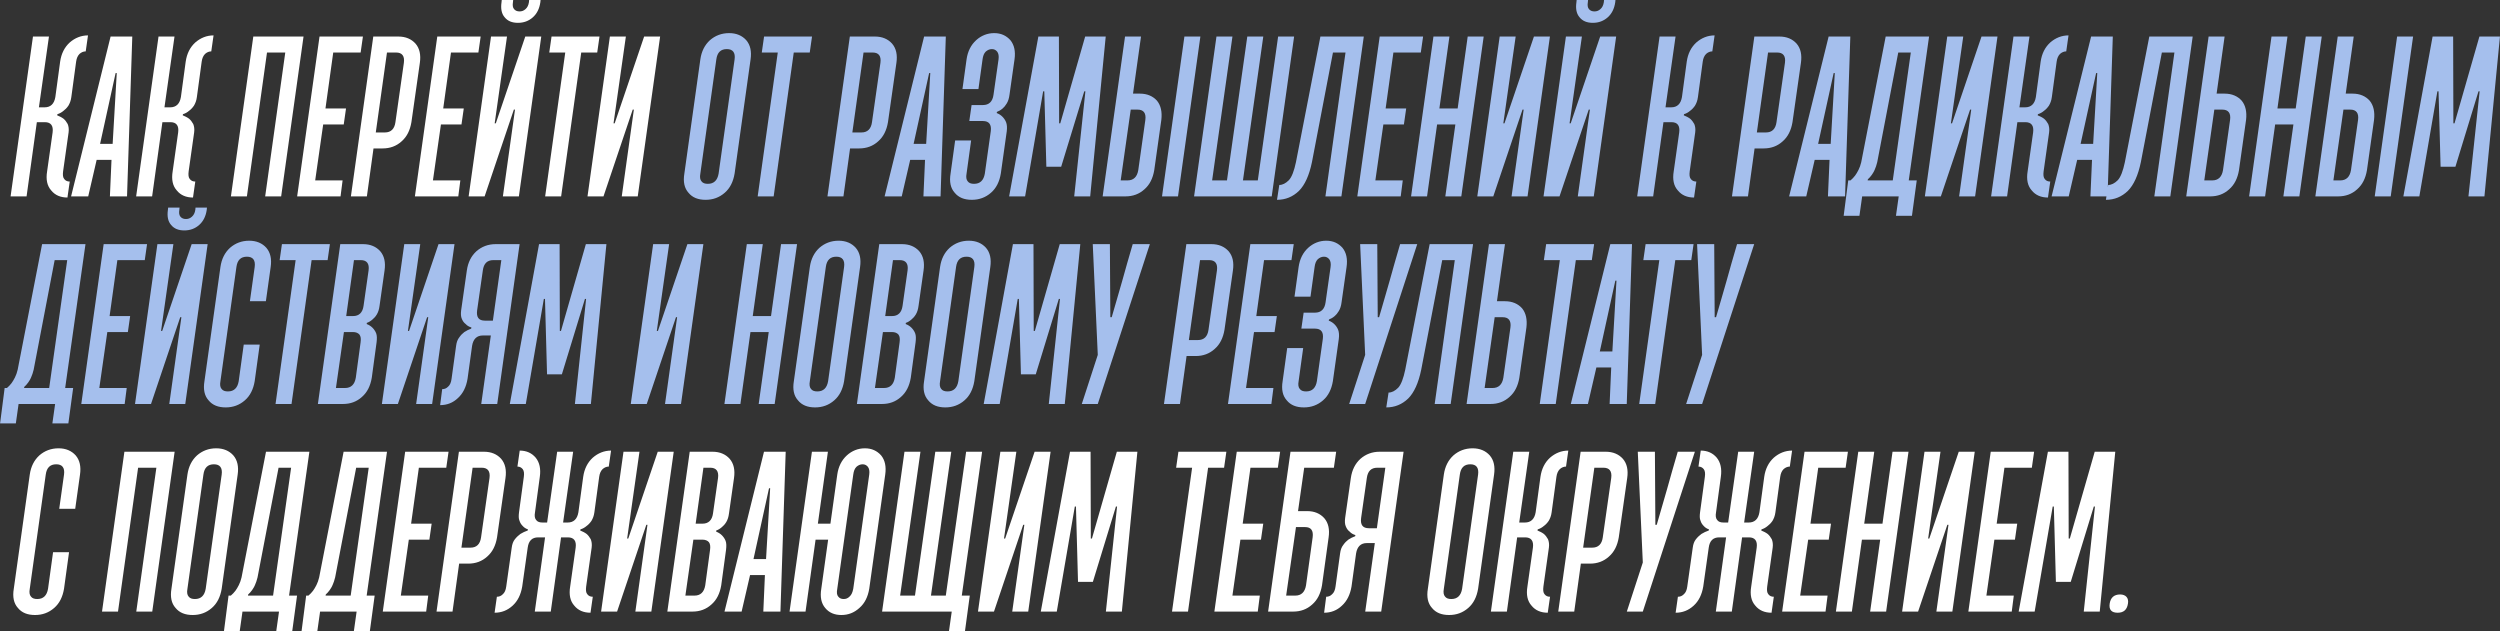 <?xml version="1.0" encoding="UTF-8"?> <svg xmlns="http://www.w3.org/2000/svg" width="24085" height="6079" viewBox="0 0 24085 6079" fill="none"><rect x="0" y="0" width="24085" height="6079" fill="#333333" stroke="none"/> <path d="M355 1177H432C489.2 1177 515.6 1210 506.8 1276L454 1650C440.8 1729.2 454 1790.8 493.6 1834.8C531 1881 583.8 1903 649.8 1903L671.8 1749C649.8 1749 632.2 1742.4 619 1724.8C605.8 1709.4 603.6 1685.2 608 1650L660.8 1276C665.2 1243 660.8 1216.6 652 1194.6C641 1174.8 627.8 1157.2 612.4 1144C594.8 1130.8 572.8 1119.8 550.8 1111L553 1100C575 1093.4 594.8 1082.4 612.4 1067C627.8 1056 643.2 1040.6 658.6 1018.6C671.8 996.6 682.8 970.2 687.2 935L733.4 594C737.8 561 748.8 536.8 766.4 519.2C784 503.8 803.8 495 825.8 495L847.8 341C781.8 341 722.4 365.2 671.8 409.2C621.2 455.4 590.4 517 579.4 594L533.2 935C522.2 1001 487 1034 429.8 1034H374.8L471.6 352H317.6L102 1892H256L355 1177ZM931.228 1540H1074.23L1058.83 1892H1223.83L1274.43 352H1065.43L684.828 1892H849.828L931.228 1540ZM1085.23 1386H964.228L1113.83 704H1124.83L1085.23 1386ZM1564.57 1177H1641.57C1698.77 1177 1725.17 1210 1716.37 1276L1663.57 1650C1650.37 1729.2 1663.57 1790.8 1703.17 1834.8C1740.57 1881 1793.37 1903 1859.37 1903L1881.37 1749C1859.37 1749 1841.77 1742.4 1828.57 1724.8C1815.37 1709.4 1813.17 1685.2 1817.57 1650L1870.37 1276C1874.77 1243 1870.37 1216.6 1861.57 1194.6C1850.57 1174.8 1837.37 1157.2 1821.97 1144C1804.37 1130.8 1782.37 1119.8 1760.37 1111L1762.57 1100C1784.57 1093.4 1804.37 1082.4 1821.97 1067C1837.37 1056 1852.77 1040.6 1868.17 1018.6C1881.37 996.6 1892.37 970.2 1896.77 935L1942.97 594C1947.37 561 1958.37 536.8 1975.97 519.2C1993.57 503.8 2013.37 495 2035.37 495L2057.37 341C1991.37 341 1931.97 365.2 1881.37 409.2C1830.77 455.4 1799.97 517 1788.97 594L1742.77 935C1731.77 1001 1696.57 1034 1639.37 1034H1584.37L1681.17 352H1527.17L1311.57 1892H1465.57L1564.57 1177ZM2572.26 506H2748.26L2554.66 1892H2708.66L2924.26 352H2440.26L2224.66 1892H2378.66L2572.26 506ZM3210.34 506H3474.34L3496.34 352H3078.34L2862.74 1892H3280.74L3300.54 1738H3036.54L3113.54 1199H3311.54L3333.54 1045H3135.54L3210.34 506ZM4044.92 605C4055.92 528 4042.72 466.4 4003.12 420.2C3963.52 376.2 3908.52 352 3838.12 352H3596.12L3380.52 1892H3534.52L3598.32 1430H3686.32C3756.72 1430 3818.32 1408 3868.92 1361.8C3919.52 1317.8 3950.32 1256.2 3963.52 1177L4044.92 605ZM3809.52 1177C3800.72 1243 3765.52 1276 3708.32 1276H3620.32L3728.12 506H3816.12C3873.32 506 3899.72 539 3890.92 605L3809.52 1177ZM4344.72 506H4608.72L4630.72 352H4212.72L3997.12 1892H4415.12L4434.92 1738H4170.92L4247.92 1199H4445.92L4467.92 1045H4269.92L4344.72 506ZM4831.69 22C4822.89 83.6 4831.69 132 4862.49 167.2C4891.09 202.4 4932.89 220 4990.09 220C5045.09 220 5093.49 202.4 5133.09 167.2C5172.69 132 5196.89 83.6 5205.69 22L5207.89 -3.14713e-05H5097.89L5095.69 22C5091.29 50.6 5080.29 72.6 5062.69 88C5045.09 103.4 5027.49 110 5005.49 110C4983.49 110 4965.89 103.4 4952.69 88C4939.49 72.6 4937.29 50.6 4941.69 22L4943.89 -3.14713e-05H4833.89L4831.69 22ZM4765.69 1188L4884.49 352H4730.49L4514.89 1892H4668.89L4950.49 1056H4961.49L4844.89 1892H4998.89L5214.49 352H5060.49L4776.69 1188H4765.69ZM5291.58 506H5445.58L5251.98 1892H5405.98L5599.58 506H5753.58L5775.58 352H5313.58L5291.58 506ZM5910.81 1188L6029.61 352H5875.61L5660.01 1892H5814.01L6095.61 1056H6106.61L5990.01 1892H6144.01L6359.61 352H6205.61L5921.81 1188H5910.81ZM511.2 5320L462.8 5672C451.8 5738 416.6 5771 359.4 5771C330.8 5771 311 5764.4 297.8 5746.8C284.6 5731.4 280.2 5707.2 286.8 5672L440.8 4572C449.6 4506 482.6 4473 542 4473C599.2 4473 625.6 4506 616.8 4572L570.6 4902H724.6L770.8 4572C781.8 4495 768.6 4433.4 729 4387.2C689.4 4343.2 634.4 4319 564 4319C491.4 4319 429.8 4343.2 379.2 4387.2C328.6 4433.4 297.8 4495 286.8 4572L132.8 5672C119.6 5751.2 132.8 5812.8 172.4 5856.8C209.8 5903 264.8 5925 337.4 5925C407.8 5925 469.4 5903 522.2 5856.8C572.8 5812.8 603.6 5751.2 616.8 5672L665.2 5320H511.2ZM1330.46 4506H1506.46L1312.86 5892H1466.86L1682.46 4352H1198.46L982.859 5892H1136.86L1330.46 4506ZM1878.35 5771C1849.75 5771 1829.95 5764.4 1816.75 5746.8C1803.55 5731.4 1799.15 5707.2 1805.75 5672L1959.75 4572C1968.55 4506 2001.55 4473 2060.95 4473C2118.15 4473 2144.55 4506 2135.75 4572L1981.75 5672C1970.75 5738 1935.55 5771 1878.35 5771ZM2082.95 4319C2010.35 4319 1948.75 4343.2 1898.15 4387.2C1847.55 4433.4 1816.75 4495 1805.75 4572L1651.75 5672C1638.55 5751.2 1651.75 5812.8 1691.35 5856.8C1728.75 5903 1783.75 5925 1856.35 5925C1926.75 5925 1988.35 5903 2041.15 5856.8C2091.75 5812.8 2122.55 5751.2 2135.75 5672L2289.75 4572C2300.75 4495 2287.55 4433.4 2247.95 4387.2C2208.35 4343.2 2153.35 4319 2082.95 4319ZM2861.83 5738H2784.83L2980.63 4352H2562.63L2327.23 5562C2320.63 5590.6 2311.83 5614.8 2300.83 5636.8C2289.83 5658.8 2278.83 5676.4 2267.83 5691.8C2254.63 5709.4 2239.23 5724.8 2223.83 5738H2201.83L2157.83 6079H2309.63L2336.03 5892H2688.03L2661.63 6079H2815.63L2861.83 5738ZM2391.03 5727C2404.23 5716 2415.23 5702.8 2428.43 5685.2C2437.23 5672 2448.23 5656.6 2457.03 5634.6C2465.83 5614.8 2474.63 5590.6 2481.23 5562L2683.63 4506H2804.63L2630.83 5738H2388.83L2391.03 5727ZM3609.49 5738H3532.49L3728.29 4352H3310.29L3074.89 5562C3068.29 5590.6 3059.49 5614.8 3048.49 5636.8C3037.49 5658.8 3026.49 5676.4 3015.49 5691.8C3002.29 5709.4 2986.89 5724.8 2971.49 5738H2949.49L2905.49 6079H3057.29L3083.69 5892H3435.69L3409.29 6079H3563.29L3609.49 5738ZM3138.69 5727C3151.89 5716 3162.89 5702.8 3176.09 5685.2C3184.89 5672 3195.89 5656.6 3204.69 5634.6C3213.49 5614.8 3222.29 5590.6 3228.89 5562L3431.29 4506H3552.29L3378.49 5738H3136.49L3138.69 5727ZM4035.34 4506H4299.34L4321.34 4352H3903.34L3687.74 5892H4105.74L4125.54 5738H3861.54L3938.54 5199H4136.54L4158.54 5045H3960.54L4035.34 4506ZM4869.92 4605C4880.92 4528 4867.72 4466.4 4828.12 4420.2C4788.52 4376.2 4733.52 4352 4663.12 4352H4421.12L4205.52 5892H4359.52L4423.32 5430H4511.32C4581.72 5430 4643.32 5408 4693.92 5361.8C4744.52 5317.8 4775.32 5256.2 4788.52 5177L4869.92 4605ZM4634.52 5177C4625.72 5243 4590.52 5276 4533.32 5276H4445.32L4553.12 4506H4641.12C4698.32 4506 4724.72 4539 4715.92 4605L4634.52 5177ZM5405.12 5177H5471.12C5528.32 5177 5554.72 5210 5545.92 5276L5493.12 5650C5479.92 5729.2 5493.12 5790.8 5532.72 5834.8C5570.12 5881 5622.92 5903 5688.92 5903L5710.92 5749C5688.92 5749 5671.32 5742.4 5658.12 5724.8C5644.92 5709.4 5642.72 5685.2 5647.12 5650L5699.92 5276C5704.32 5243 5699.92 5216.6 5691.12 5194.6C5680.12 5174.8 5666.92 5157.2 5651.52 5144C5633.92 5130.8 5611.92 5119.8 5589.92 5111L5592.12 5100C5614.12 5093.4 5633.92 5082.4 5651.52 5067C5666.92 5056 5682.32 5040.6 5697.72 5018.6C5710.92 4996.6 5721.92 4970.2 5726.32 4935L5772.52 4594C5776.92 4561 5787.92 4536.8 5805.52 4519.2C5823.12 4503.8 5842.92 4495 5864.92 4495L5886.92 4341C5820.92 4341 5761.52 4365.2 5710.92 4409.2C5660.32 4455.4 5629.52 4517 5618.52 4594L5572.32 4935C5561.32 5001 5526.12 5034 5468.92 5034H5424.92L5521.72 4352H5367.72L5270.92 5034H5226.92C5198.32 5034 5178.52 5027.4 5165.32 5009.8C5152.12 4994.4 5147.72 4970.2 5154.32 4935L5200.52 4594C5211.52 4517 5198.32 4455.4 5160.92 4409.2C5123.52 4365.2 5072.92 4341 5006.92 4341L4984.92 4495C5006.92 4495 5022.32 4503.8 5035.52 4519.2C5048.72 4536.8 5050.92 4561 5046.52 4594L5000.32 4935C4995.92 4970.2 4995.92 4996.6 5004.72 5016.4C5011.32 5038.4 5022.32 5053.8 5035.52 5067C5048.72 5082.4 5066.32 5093.4 5086.12 5100L5083.92 5111C5057.52 5119.8 5035.52 5130.8 5013.52 5144C4995.92 5157.2 4978.32 5172.6 4960.72 5194.6C4943.12 5216.6 4934.32 5243 4929.92 5276L4877.12 5650C4872.72 5685.2 4861.72 5709.4 4844.12 5724.8C4826.52 5742.4 4808.92 5749 4786.92 5749L4764.92 5903C4830.92 5903 4888.12 5881 4938.72 5834.8C4987.12 5790.8 5017.92 5729.2 5031.12 5650L5083.92 5276C5092.72 5210 5125.72 5177 5185.12 5177H5251.12L5152.12 5892H5306.12L5405.12 5177ZM6041.86 5188L6160.66 4352H6006.66L5791.06 5892H5945.06L6226.66 5056H6237.66L6121.06 5892H6275.06L6490.66 4352H6336.66L6052.86 5188H6041.86ZM7071.55 4605C7082.55 4528 7069.35 4466.4 7029.75 4420.2C6990.15 4376.2 6935.15 4352 6864.75 4352H6644.75L6429.15 5892H6671.15C6741.55 5892 6803.15 5870 6853.75 5823.8C6904.35 5779.8 6935.15 5718.2 6948.35 5639L6994.55 5298C6998.95 5262.8 6998.95 5232 6990.15 5210C6981.35 5188 6968.15 5170.4 6954.95 5157.2C6939.55 5141.8 6921.95 5130.8 6899.95 5122V5111C6919.75 5104.4 6937.35 5093.4 6954.95 5078C6968.15 5067 6983.55 5051.6 6996.75 5029.6C7009.95 5007.6 7018.75 4981.2 7023.15 4946L7071.55 4605ZM6767.95 5199C6794.35 5199 6816.35 5207.8 6829.55 5223.2C6842.75 5240.8 6844.95 5265 6840.55 5298L6794.35 5639C6783.35 5705 6748.15 5738 6690.95 5738H6602.95L6679.95 5199H6767.95ZM6869.15 4946C6860.35 5012 6825.15 5045 6767.95 5045H6701.95L6776.75 4506H6842.75C6899.95 4506 6926.35 4539 6917.55 4605L6869.15 4946ZM7226.15 5540H7369.15L7353.75 5892H7518.75L7569.35 4352H7360.35L6979.75 5892H7144.75L7226.15 5540ZM7380.15 5386H7259.15L7408.75 4704H7419.75L7380.15 5386ZM7857.29 5199H7978.29L7912.29 5672C7899.09 5751.2 7912.29 5812.8 7949.69 5856.8C7987.09 5903 8039.89 5925 8105.89 5925C8171.89 5925 8229.09 5903 8279.69 5856.8C8330.29 5812.8 8361.09 5751.2 8374.29 5672L8528.29 4572C8539.29 4495 8526.09 4433.4 8488.69 4387.2C8449.09 4343.2 8398.49 4319 8332.49 4319C8266.49 4319 8207.09 4343.2 8158.69 4387.2C8108.09 4433.4 8077.29 4495 8066.29 4572L8000.29 5045H7879.29L7976.09 4352H7822.09L7606.49 5892H7760.49L7857.29 5199ZM8127.89 5771C8105.89 5771 8088.29 5764.4 8075.09 5746.8C8061.89 5731.4 8059.69 5707.2 8066.29 5672L8220.29 4572C8224.69 4539 8233.49 4514.8 8251.09 4497.2C8268.69 4481.8 8288.49 4473 8310.49 4473C8332.49 4473 8347.89 4481.8 8361.09 4497.2C8374.29 4514.8 8378.69 4539 8374.29 4572L8220.29 5672C8213.69 5707.2 8202.69 5731.4 8185.09 5746.8C8167.49 5764.4 8149.89 5771 8127.89 5771ZM8814.89 5738H8671.89L8867.69 4352H8713.69L8498.09 5892H9169.09L9142.69 6079H9296.69L9342.89 5738H9265.89L9461.69 4352H9307.69L9111.89 5738H8968.89L9164.69 4352H9010.69L8814.89 5738ZM9672.72 5188L9791.52 4352H9637.52L9421.92 5892H9575.92L9857.52 5056H9868.52L9751.92 5892H9905.92L10121.5 4352H9967.52L9683.72 5188H9672.72ZM10385.6 5606H10528.6L10750.8 4880H10761.8L10654 5892H10808L10957.6 4352H10759.6L10519.8 5188H10508.8L10506.6 4352H10308.6L10027 5892H10181L10354.8 4880H10365.8L10385.6 5606ZM11330.8 4506H11484.8L11291.2 5892H11445.2L11638.8 4506H11792.8L11814.8 4352H11352.8L11330.8 4506ZM12046.9 4506H12310.9L12332.9 4352H11914.9L11699.3 5892H12117.3L12137.1 5738H11873.1L11950.1 5199H12148.1L12170.1 5045H11972.1L12046.9 4506ZM12800 5177C12811 5100 12797.8 5038.4 12758.2 4992.2C12718.6 4948.2 12663.6 4924 12593.2 4924H12505.2L12564.6 4506H12850.6L12872.6 4352H12432.6L12217 5892H12459C12529.4 5892 12591 5870 12641.6 5823.8C12692.2 5779.8 12723 5718.2 12736.2 5639L12800 5177ZM12582.2 5639C12571.2 5705 12536 5738 12478.8 5738H12390.8L12485.4 5078H12573.4C12630.6 5078 12654.8 5111 12646 5177L12582.2 5639ZM13014 4605L12959 4990C12954.6 5025.2 12956.8 5051.6 12965.6 5071.4C12974.4 5093.4 12985.4 5108.8 13003 5122C13016.2 5137.4 13036 5148.4 13058 5155L13055.8 5166C13031.6 5174.8 13009.6 5185.8 12989.8 5199C12972.2 5212.2 12956.8 5227.6 12941.4 5249.6C12923.8 5271.6 12915 5298 12910.6 5331L12866.6 5650C12862.2 5685.2 12851.2 5709.4 12833.6 5724.8C12816 5742.4 12798.4 5749 12776.4 5749L12756.6 5903C12822.6 5903 12879.8 5881 12928.2 5834.8C12976.6 5790.8 13007.4 5729.2 13020.6 5650L13064.6 5331C13075.6 5265 13110.8 5232 13168 5232H13245L13152.6 5892H13306.6L13522.2 4352H13291.2C13218.6 4352 13157 4376.2 13106.4 4420.2C13055.8 4466.4 13025 4528 13014 4605ZM13187.8 5089C13128.4 5089 13104.2 5056 13113 4990L13168 4605C13176.8 4539 13209.8 4506 13269.2 4506H13346.2L13264.8 5089H13187.8ZM13982.6 5771C13954 5771 13934.2 5764.4 13921 5746.8C13907.8 5731.4 13903.4 5707.2 13910 5672L14064 4572C14072.8 4506 14105.8 4473 14165.2 4473C14222.4 4473 14248.8 4506 14240 4572L14086 5672C14075 5738 14039.8 5771 13982.6 5771ZM14187.2 4319C14114.6 4319 14053 4343.2 14002.4 4387.2C13951.8 4433.4 13921 4495 13910 4572L13756 5672C13742.8 5751.2 13756 5812.8 13795.6 5856.8C13833 5903 13888 5925 13960.6 5925C14031 5925 14092.6 5903 14145.4 5856.8C14196 5812.8 14226.8 5751.2 14240 5672L14394 4572C14405 4495 14391.8 4433.4 14352.2 4387.2C14312.6 4343.2 14257.6 4319 14187.2 4319ZM14616.3 5177H14693.3C14750.5 5177 14776.9 5210 14768.1 5276L14715.3 5650C14702.1 5729.2 14715.3 5790.8 14754.9 5834.8C14792.3 5881 14845.1 5903 14911.1 5903L14933.1 5749C14911.1 5749 14893.5 5742.4 14880.3 5724.8C14867.1 5709.4 14864.9 5685.2 14869.3 5650L14922.1 5276C14926.5 5243 14922.1 5216.6 14913.3 5194.6C14902.3 5174.8 14889.1 5157.2 14873.7 5144C14856.1 5130.8 14834.1 5119.8 14812.1 5111L14814.3 5100C14836.3 5093.4 14856.1 5082.4 14873.7 5067C14889.1 5056 14904.5 5040.6 14919.9 5018.6C14933.1 4996.6 14944.1 4970.2 14948.5 4935L14994.7 4594C14999.1 4561 15010.1 4536.8 15027.7 4519.2C15045.3 4503.8 15065.1 4495 15087.1 4495L15109.1 4341C15043.1 4341 14983.7 4365.2 14933.1 4409.2C14882.5 4455.4 14851.7 4517 14840.7 4594L14794.5 4935C14783.5 5001 14748.3 5034 14691.1 5034H14636.1L14732.9 4352H14578.9L14363.3 5892H14517.3L14616.3 5177ZM15676.6 4605C15687.6 4528 15674.4 4466.4 15634.8 4420.2C15595.2 4376.2 15540.2 4352 15469.8 4352H15227.8L15012.2 5892H15166.2L15230 5430H15318C15388.4 5430 15450 5408 15500.6 5361.8C15551.2 5317.8 15582 5256.2 15595.2 5177L15676.6 4605ZM15441.2 5177C15432.4 5243 15397.2 5276 15340 5276H15252L15359.8 4506H15447.8C15505 4506 15531.4 4539 15522.6 4605L15441.2 5177ZM15826.8 5892L16328.4 4352H16163.4C16126 4477.4 16093 4596.2 16062.2 4706.2C16031.4 4816.2 15996.2 4932.8 15961 5056H15947.8L15943.4 4352H15778.4L15826.8 5419L15672.8 5892H15826.8ZM16783.2 5177H16849.2C16906.4 5177 16932.8 5210 16924 5276L16871.2 5650C16858 5729.2 16871.2 5790.8 16910.8 5834.8C16948.2 5881 17001 5903 17067 5903L17089 5749C17067 5749 17049.4 5742.4 17036.2 5724.8C17023 5709.4 17020.8 5685.2 17025.2 5650L17078 5276C17082.4 5243 17078 5216.6 17069.2 5194.6C17058.2 5174.8 17045 5157.2 17029.6 5144C17012 5130.8 16990 5119.8 16968 5111L16970.2 5100C16992.2 5093.4 17012 5082.4 17029.6 5067C17045 5056 17060.4 5040.6 17075.8 5018.6C17089 4996.6 17100 4970.2 17104.4 4935L17150.6 4594C17155 4561 17166 4536.8 17183.6 4519.2C17201.2 4503.8 17221 4495 17243 4495L17265 4341C17199 4341 17139.6 4365.2 17089 4409.2C17038.4 4455.4 17007.6 4517 16996.6 4594L16950.4 4935C16939.4 5001 16904.2 5034 16847 5034H16803L16899.8 4352H16745.8L16649 5034H16605C16576.4 5034 16556.6 5027.4 16543.4 5009.8C16530.2 4994.4 16525.8 4970.2 16532.4 4935L16578.6 4594C16589.6 4517 16576.4 4455.4 16539 4409.2C16501.6 4365.2 16451 4341 16385 4341L16363 4495C16385 4495 16400.4 4503.8 16413.6 4519.2C16426.8 4536.8 16429 4561 16424.6 4594L16378.4 4935C16374 4970.2 16374 4996.6 16382.8 5016.4C16389.4 5038.4 16400.4 5053.8 16413.6 5067C16426.8 5082.4 16444.4 5093.4 16464.2 5100L16462 5111C16435.6 5119.8 16413.6 5130.8 16391.6 5144C16374 5157.2 16356.4 5172.6 16338.8 5194.6C16321.2 5216.6 16312.4 5243 16308 5276L16255.2 5650C16250.8 5685.2 16239.8 5709.4 16222.2 5724.8C16204.6 5742.4 16187 5749 16165 5749L16143 5903C16209 5903 16266.2 5881 16316.8 5834.8C16365.2 5790.8 16396 5729.2 16409.2 5650L16462 5276C16470.8 5210 16503.8 5177 16563.2 5177H16629.2L16530.2 5892H16684.2L16783.2 5177ZM17516.8 4506H17780.8L17802.8 4352H17384.8L17169.2 5892H17587.2L17607 5738H17343L17420 5199H17618L17640 5045H17442L17516.8 4506ZM17937.8 5199H18113.8L18017 5892H18171L18386.6 4352H18232.6L18135.8 5045H17959.8L18056.6 4352H17902.6L17687 5892H17841L17937.8 5199ZM18575.8 5188L18694.6 4352H18540.6L18325 5892H18479L18760.6 5056H18771.6L18655 5892H18809L19024.6 4352H18870.6L18586.8 5188H18575.8ZM19310.7 4506H19574.7L19596.7 4352H19178.7L18963.1 5892H19381.1L19400.9 5738H19136.9L19213.9 5199H19411.9L19433.9 5045H19235.9L19310.7 4506ZM19806.5 5606H19949.5L20171.7 4880H20182.7L20074.9 5892H20228.9L20378.5 4352H20180.5L19940.7 5188H19929.7L19927.5 4352H19729.5L19447.9 5892H19601.9L19775.7 4880H19786.7L19806.5 5606ZM20500.7 5815C20505.1 5788.6 20500.7 5766.6 20487.5 5751.2C20474.3 5735.8 20452.3 5727 20425.9 5727C20366.5 5727 20333.5 5757.8 20324.7 5815C20315.9 5874.4 20342.3 5903 20401.7 5903C20458.9 5903 20491.9 5874.4 20500.7 5815Z" fill="white"></path> <path d="M6819.75 1771C6791.15 1771 6771.35 1764.4 6758.15 1746.8C6744.95 1731.4 6740.55 1707.2 6747.15 1672L6901.15 572C6909.95 506 6942.95 473 7002.35 473C7059.55 473 7085.95 506 7077.15 572L6923.15 1672C6912.15 1738 6876.95 1771 6819.75 1771ZM7024.35 319C6951.75 319 6890.15 343.2 6839.55 387.2C6788.95 433.4 6758.15 495 6747.15 572L6593.15 1672C6579.95 1751.2 6593.15 1812.8 6632.75 1856.8C6670.15 1903 6725.15 1925 6797.75 1925C6868.15 1925 6929.75 1903 6982.55 1856.8C7033.15 1812.8 7063.95 1751.2 7077.15 1672L7231.15 572C7242.15 495 7228.95 433.4 7189.35 387.2C7149.75 343.2 7094.75 319 7024.35 319ZM7339.04 506H7493.04L7299.44 1892H7453.44L7647.04 506H7801.04L7823.04 352H7361.04L7339.04 506ZM8636.13 605C8647.13 528 8633.93 466.4 8594.33 420.2C8554.73 376.2 8499.73 352 8429.33 352H8187.33L7971.73 1892H8125.73L8189.53 1430H8277.53C8347.93 1430 8409.53 1408 8460.13 1361.8C8510.73 1317.8 8541.53 1256.2 8554.73 1177L8636.13 605ZM8400.73 1177C8391.93 1243 8356.73 1276 8299.53 1276H8211.53L8319.33 506H8407.33C8464.53 506 8490.93 539 8482.13 605L8400.73 1177ZM8768.73 1540H8911.73L8896.33 1892H9061.33L9111.93 352H8902.93L8522.33 1892H8687.33L8768.73 1540ZM8922.73 1386H8801.73L8951.33 704H8962.33L8922.73 1386ZM9545.07 1265L9487.87 1672C9476.87 1738 9441.67 1771 9384.47 1771C9355.87 1771 9336.07 1764.4 9322.87 1746.8C9309.67 1731.4 9305.27 1707.2 9311.87 1672L9355.87 1353H9201.87L9157.87 1672C9144.67 1751.2 9157.87 1812.8 9197.47 1856.8C9234.87 1903 9289.87 1925 9362.47 1925C9432.87 1925 9494.47 1903 9547.27 1856.8C9597.87 1812.8 9628.67 1751.2 9641.87 1672L9699.07 1265C9703.47 1229.8 9701.27 1199 9692.47 1177C9683.67 1155 9670.47 1137.4 9657.27 1124.2C9641.87 1108.8 9624.27 1097.8 9602.27 1089L9604.47 1078C9622.07 1071.4 9641.87 1060.4 9659.47 1045C9672.67 1034 9685.87 1018.6 9699.07 996.6C9712.27 974.6 9721.07 948.2 9725.47 913L9773.87 572C9784.87 495 9771.67 433.4 9734.27 387.2C9694.67 343.2 9644.07 319 9578.07 319C9512.07 319 9452.67 343.2 9404.27 387.2C9353.67 433.4 9322.87 495 9311.87 572L9272.27 858H9426.27L9465.87 572C9470.27 539 9479.07 514.8 9496.67 497.2C9514.27 481.8 9534.07 473 9556.07 473C9578.07 473 9593.47 481.8 9606.67 497.2C9619.87 514.8 9624.27 539 9619.87 572L9571.47 913C9562.67 979 9527.47 1012 9470.27 1012H9360.27L9338.27 1166H9470.27C9527.47 1166 9553.87 1199 9545.07 1265ZM10080.5 1606H10223.5L10445.7 880H10456.7L10348.9 1892H10502.9L10652.5 352H10454.5L10214.7 1188H10203.7L10201.5 352H10003.5L9721.93 1892H9875.93L10049.7 880H10060.7L10080.5 1606ZM11564.5 352H11410.5L11194.9 1892H11348.9L11564.5 352ZM11188.3 1155C11197.1 1078 11183.9 1016.4 11146.5 970.2C11106.9 926.2 11051.9 902 10981.5 902H10915.5L10992.5 352H10838.5L10622.9 1892H10842.9C10913.3 1892 10974.9 1870 11025.5 1823.8C11076.1 1779.8 11106.9 1718.2 11120.1 1639L11188.3 1155ZM10966.1 1639C10955.1 1705 10919.9 1738 10862.7 1738H10796.7L10893.5 1056H10959.5C11016.7 1056 11043.1 1089 11034.3 1155L10966.1 1639ZM11820.6 1738H11677.6L11873.4 352H11719.4L11503.8 1892H12251.8L12467.4 352H12313.4L12117.6 1738H11974.6L12170.4 352H12016.4L11820.6 1738ZM12841.7 506H12962.7L12769.1 1892H12923.1L13138.7 352H12720.7L12485.3 1562C12467.7 1645.6 12445.7 1705 12417.1 1735.8C12386.3 1766.6 12355.5 1782 12324.7 1782L12302.7 1925C12384.1 1925 12454.5 1896.4 12513.9 1839.2C12571.1 1782 12612.9 1689.6 12639.3 1562L12841.7 506ZM13424 506H13688L13710 352H13292L13076.4 1892H13494.4L13514.2 1738H13250.2L13327.2 1199H13525.2L13547.2 1045H13349.2L13424 506ZM13845 1199H14021L13924.2 1892H14078.2L14293.8 352H14139.8L14043 1045H13867L13963.8 352H13809.8L13594.2 1892H13748.2L13845 1199ZM14483.1 1188L14601.9 352H14447.9L14232.3 1892H14386.3L14667.9 1056H14678.9L14562.3 1892H14716.3L14931.9 352H14777.9L14494.1 1188H14483.1ZM15187.2 22C15178.4 83.6 15187.2 132 15218 167.2C15246.6 202.4 15288.4 220 15345.6 220C15400.6 220 15449 202.4 15488.6 167.2C15528.2 132 15552.4 83.6 15561.2 22L15563.4 -3.14713e-05H15453.4L15451.2 22C15446.8 50.6 15435.8 72.6 15418.2 88C15400.6 103.4 15383 110 15361 110C15339 110 15321.4 103.4 15308.2 88C15295 72.6 15292.8 50.6 15297.2 22L15299.4 -3.14713e-05H15189.4L15187.2 22ZM15121.2 1188L15240 352H15086L14870.4 1892H15024.4L15306 1056H15317L15200.4 1892H15354.4L15570 352H15416L15132.2 1188H15121.2ZM16025.7 1177H16102.7C16159.9 1177 16186.3 1210 16177.5 1276L16124.7 1650C16111.5 1729.2 16124.7 1790.8 16164.3 1834.8C16201.7 1881 16254.5 1903 16320.5 1903L16342.5 1749C16320.5 1749 16302.9 1742.4 16289.7 1724.8C16276.5 1709.4 16274.3 1685.2 16278.7 1650L16331.5 1276C16335.9 1243 16331.5 1216.6 16322.7 1194.6C16311.7 1174.8 16298.5 1157.2 16283.1 1144C16265.5 1130.8 16243.5 1119.8 16221.5 1111L16223.7 1100C16245.7 1093.4 16265.5 1082.4 16283.1 1067C16298.5 1056 16313.9 1040.6 16329.3 1018.6C16342.5 996.6 16353.5 970.2 16357.9 935L16404.1 594C16408.5 561 16419.5 536.8 16437.1 519.2C16454.7 503.8 16474.5 495 16496.5 495L16518.5 341C16452.5 341 16393.1 365.2 16342.5 409.2C16291.9 455.4 16261.1 517 16250.1 594L16203.9 935C16192.9 1001 16157.7 1034 16100.5 1034H16045.5L16142.3 352H15988.3L15772.7 1892H15926.7L16025.7 1177ZM17350.2 605C17361.2 528 17348 466.4 17308.4 420.2C17268.8 376.2 17213.8 352 17143.4 352H16901.4L16685.8 1892H16839.8L16903.6 1430H16991.6C17062 1430 17123.6 1408 17174.2 1361.8C17224.8 1317.8 17255.6 1256.2 17268.8 1177L17350.2 605ZM17114.8 1177C17106 1243 17070.8 1276 17013.6 1276H16925.6L17033.4 506H17121.4C17178.6 506 17205 539 17196.2 605L17114.8 1177ZM17482.8 1540H17625.8L17610.4 1892H17775.4L17826 352H17617L17236.4 1892H17401.4L17482.8 1540ZM17636.8 1386H17515.8L17665.4 704H17676.4L17636.8 1386ZM18465.9 1738H18388.9L18584.7 352H18166.7L17931.3 1562C17924.7 1590.6 17915.9 1614.8 17904.9 1636.8C17893.9 1658.8 17882.9 1676.4 17871.9 1691.8C17858.7 1709.4 17843.3 1724.8 17827.9 1738H17805.9L17761.9 2079H17913.7L17940.1 1892H18292.1L18265.7 2079H18419.7L18465.9 1738ZM17995.1 1727C18008.3 1716 18019.3 1702.8 18032.5 1685.2C18041.3 1672 18052.3 1656.6 18061.1 1634.6C18069.9 1614.8 18078.7 1590.6 18085.3 1562L18287.7 506H18408.7L18234.9 1738H17992.9L17995.1 1727ZM18795 1188L18913.8 352H18759.8L18544.2 1892H18698.2L18979.8 1056H18990.8L18874.2 1892H19028.2L19243.8 352H19089.8L18806 1188H18795ZM19435.3 1177H19512.3C19569.5 1177 19595.9 1210 19587.1 1276L19534.3 1650C19521.1 1729.2 19534.3 1790.8 19573.9 1834.8C19611.3 1881 19664.1 1903 19730.1 1903L19752.1 1749C19730.1 1749 19712.5 1742.4 19699.3 1724.8C19686.1 1709.4 19683.9 1685.2 19688.3 1650L19741.1 1276C19745.5 1243 19741.1 1216.6 19732.3 1194.6C19721.3 1174.8 19708.1 1157.2 19692.7 1144C19675.1 1130.8 19653.1 1119.8 19631.1 1111L19633.3 1100C19655.3 1093.4 19675.1 1082.4 19692.7 1067C19708.1 1056 19723.5 1040.6 19738.9 1018.6C19752.1 996.6 19763.1 970.2 19767.5 935L19813.7 594C19818.1 561 19829.1 536.8 19846.7 519.2C19864.3 503.8 19884.1 495 19906.1 495L19928.1 341C19862.1 341 19802.7 365.2 19752.1 409.2C19701.5 455.4 19670.7 517 19659.7 594L19613.5 935C19602.5 1001 19567.3 1034 19510.1 1034H19455.1L19551.9 352H19397.9L19182.3 1892H19336.3L19435.3 1177ZM20011.5 1540H20154.5L20139.1 1892H20304.1L20354.7 352H20145.7L19765.1 1892H19930.1L20011.5 1540ZM20165.5 1386H20044.5L20194.1 704H20205.1L20165.5 1386ZM20827.4 506H20948.4L20754.8 1892H20908.8L21124.4 352H20706.4L20471 1562C20453.4 1645.6 20431.4 1705 20402.8 1735.8C20372 1766.6 20341.2 1782 20310.4 1782L20288.4 1925C20369.8 1925 20440.2 1896.4 20499.6 1839.2C20556.8 1782 20598.6 1689.6 20625 1562L20827.4 506ZM21638.6 1155C21647.4 1078 21634.2 1016.4 21596.8 970.2C21557.2 926.2 21502.2 902 21431.8 902H21354.8L21431.8 352H21277.8L21062.2 1892H21293.2C21363.6 1892 21425.2 1870 21475.8 1823.8C21526.4 1779.8 21557.2 1718.2 21570.4 1639L21638.6 1155ZM21416.4 1639C21405.4 1705 21370.2 1738 21313 1738H21236L21332.8 1056H21409.8C21467 1056 21493.4 1089 21484.6 1155L21416.4 1639ZM21918.8 1199H22094.8L21998 1892H22152L22367.6 352H22213.6L22116.8 1045H21940.8L22037.6 352H21883.6L21668 1892H21822L21918.8 1199ZM23247.7 352H23093.7L22878.1 1892H23032.1L23247.7 352ZM22871.5 1155C22880.3 1078 22867.1 1016.4 22829.7 970.2C22790.1 926.2 22735.1 902 22664.7 902H22598.7L22675.7 352H22521.7L22306.1 1892H22526.1C22596.5 1892 22658.1 1870 22708.7 1823.8C22759.3 1779.8 22790.1 1718.2 22803.3 1639L22871.5 1155ZM22649.3 1639C22638.3 1705 22603.1 1738 22545.9 1738H22479.9L22576.7 1056H22642.7C22699.9 1056 22726.3 1089 22717.5 1155L22649.3 1639ZM23512.6 1606H23655.6L23877.8 880H23888.8L23781 1892H23935L24084.6 352H23886.6L23646.8 1188H23635.8L23633.6 352H23435.6L23154 1892H23308L23481.8 880H23492.8L23512.6 1606ZM704.8 3738H627.8L823.6 2352H405.6L170.2 3562C163.6 3590.6 154.8 3614.8 143.8 3636.8C132.8 3658.8 121.8 3676.4 110.8 3691.8C97.6 3709.4 82.2 3724.8 66.8 3738H44.8L0.8 4079H152.6L179 3892H531L504.6 4079H658.6L704.8 3738ZM234 3727C247.2 3716 258.2 3702.8 271.4 3685.2C280.2 3672 291.2 3656.6 300 3634.6C308.8 3614.8 317.6 3590.6 324.2 3562L526.6 2506H647.6L473.8 3738H231.8L234 3727ZM1130.65 2506H1394.65L1416.65 2352H998.655L783.055 3892H1201.05L1220.85 3738H956.855L1033.85 3199H1231.85L1253.85 3045H1055.85L1130.65 2506ZM1617.63 2022C1608.83 2083.6 1617.63 2132 1648.43 2167.2C1677.03 2202.4 1718.83 2220 1776.03 2220C1831.03 2220 1879.43 2202.4 1919.03 2167.2C1958.63 2132 1982.83 2083.6 1991.63 2022L1993.83 2000H1883.83L1881.63 2022C1877.23 2050.6 1866.23 2072.6 1848.63 2088C1831.03 2103.4 1813.43 2110 1791.43 2110C1769.43 2110 1751.83 2103.4 1738.63 2088C1725.43 2072.6 1723.23 2050.6 1727.63 2022L1729.83 2000H1619.83L1617.63 2022ZM1551.63 3188L1670.43 2352H1516.43L1300.83 3892H1454.83L1736.43 3056H1747.43L1630.83 3892H1784.83L2000.43 2352H1846.43L1562.63 3188H1551.63ZM2348.11 3320L2299.71 3672C2288.71 3738 2253.51 3771 2196.31 3771C2167.71 3771 2147.91 3764.4 2134.71 3746.8C2121.51 3731.4 2117.11 3707.2 2123.71 3672L2277.71 2572C2286.51 2506 2319.51 2473 2378.91 2473C2436.11 2473 2462.51 2506 2453.71 2572L2407.51 2902H2561.51L2607.71 2572C2618.71 2495 2605.51 2433.4 2565.91 2387.2C2526.31 2343.2 2471.31 2319 2400.91 2319C2328.31 2319 2266.71 2343.2 2216.11 2387.2C2165.51 2433.4 2134.71 2495 2123.71 2572L1969.71 3672C1956.51 3751.2 1969.71 3812.8 2009.31 3856.8C2046.71 3903 2101.71 3925 2174.31 3925C2244.71 3925 2306.31 3903 2359.11 3856.8C2409.71 3812.8 2440.51 3751.2 2453.71 3672L2502.11 3320H2348.11ZM2694.12 2506H2848.12L2654.52 3892H2808.52L3002.12 2506H3156.12L3178.12 2352H2716.12L2694.12 2506ZM3704.95 2605C3715.95 2528 3702.75 2466.4 3663.15 2420.2C3623.55 2376.2 3568.55 2352 3498.15 2352H3278.15L3062.55 3892H3304.55C3374.95 3892 3436.55 3870 3487.15 3823.8C3537.75 3779.8 3568.55 3718.2 3581.75 3639L3627.95 3298C3632.35 3262.8 3632.35 3232 3623.55 3210C3614.75 3188 3601.55 3170.4 3588.35 3157.2C3572.95 3141.8 3555.35 3130.8 3533.35 3122V3111C3553.15 3104.4 3570.75 3093.4 3588.35 3078C3601.55 3067 3616.95 3051.6 3630.15 3029.6C3643.35 3007.6 3652.15 2981.2 3656.55 2946L3704.95 2605ZM3401.35 3199C3427.75 3199 3449.75 3207.8 3462.95 3223.2C3476.15 3240.8 3478.35 3265 3473.95 3298L3427.75 3639C3416.75 3705 3381.55 3738 3324.35 3738H3236.35L3313.35 3199H3401.35ZM3502.55 2946C3493.75 3012 3458.55 3045 3401.35 3045H3335.35L3410.15 2506H3476.15C3533.35 2506 3559.75 2539 3550.95 2605L3502.55 2946ZM3929.95 3188L4048.75 2352H3894.75L3679.15 3892H3833.15L4114.75 3056H4125.75L4009.15 3892H4163.15L4378.75 2352H4224.75L3940.95 3188H3929.95ZM4497.63 2605L4442.63 2990C4438.23 3025.2 4440.43 3051.6 4449.23 3071.4C4458.03 3093.4 4469.03 3108.8 4486.63 3122C4499.83 3137.4 4519.63 3148.4 4541.63 3155L4539.43 3166C4515.23 3174.8 4493.23 3185.8 4473.43 3199C4455.83 3212.2 4440.43 3227.6 4425.03 3249.6C4407.43 3271.6 4398.63 3298 4394.23 3331L4350.23 3650C4345.83 3685.2 4334.83 3709.4 4317.23 3724.8C4299.63 3742.4 4282.03 3749 4260.03 3749L4240.23 3903C4306.23 3903 4363.43 3881 4411.83 3834.8C4460.23 3790.8 4491.03 3729.2 4504.23 3650L4548.23 3331C4559.23 3265 4594.43 3232 4651.63 3232H4728.63L4636.23 3892H4790.23L5005.83 2352H4774.83C4702.23 2352 4640.63 2376.2 4590.03 2420.2C4539.43 2466.4 4508.63 2528 4497.63 2605ZM4671.43 3089C4612.03 3089 4587.83 3056 4596.63 2990L4651.63 2605C4660.43 2539 4693.43 2506 4752.83 2506H4829.83L4748.43 3089H4671.43ZM5270.18 3606H5413.18L5635.38 2880H5646.38L5538.58 3892H5692.58L5842.18 2352H5644.18L5404.38 3188H5393.38L5391.18 2352H5193.18L4911.58 3892H5065.58L5239.38 2880H5250.38L5270.18 3606ZM6327.6 3188L6446.4 2352H6292.4L6076.8 3892H6230.8L6512.4 3056H6523.4L6406.8 3892H6560.8L6776.4 2352H6622.4L6338.6 3188H6327.6ZM7229.95 3199H7405.95L7309.15 3892H7463.15L7678.75 2352H7524.75L7427.95 3045H7251.95L7348.75 2352H7194.75L6979.15 3892H7133.15L7229.95 3199ZM7874.63 3771C7846.03 3771 7826.23 3764.4 7813.03 3746.8C7799.83 3731.4 7795.43 3707.2 7802.03 3672L7956.03 2572C7964.83 2506 7997.83 2473 8057.23 2473C8114.43 2473 8140.83 2506 8132.03 2572L7978.03 3672C7967.03 3738 7931.83 3771 7874.63 3771ZM8079.23 2319C8006.63 2319 7945.03 2343.2 7894.43 2387.2C7843.83 2433.4 7813.03 2495 7802.03 2572L7648.03 3672C7634.83 3751.2 7648.03 3812.8 7687.63 3856.8C7725.03 3903 7780.03 3925 7852.63 3925C7923.03 3925 7984.63 3903 8037.43 3856.8C8088.03 3812.8 8118.83 3751.2 8132.03 3672L8286.03 2572C8297.03 2495 8283.83 2433.4 8244.23 2387.2C8204.63 2343.2 8149.63 2319 8079.23 2319ZM8897.72 2605C8908.72 2528 8895.52 2466.4 8855.92 2420.2C8816.32 2376.2 8761.32 2352 8690.92 2352H8470.92L8255.32 3892H8497.32C8567.72 3892 8629.32 3870 8679.92 3823.8C8730.52 3779.8 8761.32 3718.2 8774.52 3639L8820.72 3298C8825.12 3262.8 8825.12 3232 8816.32 3210C8807.52 3188 8794.32 3170.4 8781.12 3157.2C8765.72 3141.8 8748.12 3130.8 8726.12 3122V3111C8745.92 3104.4 8763.52 3093.4 8781.12 3078C8794.32 3067 8809.72 3051.6 8822.92 3029.6C8836.12 3007.6 8844.92 2981.2 8849.32 2946L8897.72 2605ZM8594.12 3199C8620.52 3199 8642.52 3207.8 8655.72 3223.2C8668.92 3240.8 8671.12 3265 8666.72 3298L8620.52 3639C8609.52 3705 8574.32 3738 8517.12 3738H8429.12L8506.12 3199H8594.12ZM8695.32 2946C8686.52 3012 8651.32 3045 8594.12 3045H8528.12L8602.92 2506H8668.92C8726.12 2506 8752.52 2539 8743.72 2605L8695.32 2946ZM9129.32 3771C9100.72 3771 9080.92 3764.4 9067.72 3746.8C9054.52 3731.4 9050.12 3707.2 9056.72 3672L9210.72 2572C9219.52 2506 9252.52 2473 9311.92 2473C9369.12 2473 9395.52 2506 9386.72 2572L9232.72 3672C9221.72 3738 9186.52 3771 9129.32 3771ZM9333.92 2319C9261.32 2319 9199.72 2343.2 9149.12 2387.2C9098.52 2433.4 9067.72 2495 9056.72 2572L8902.72 3672C8889.52 3751.2 8902.72 3812.8 8942.32 3856.8C8979.72 3903 9034.72 3925 9107.32 3925C9177.72 3925 9239.32 3903 9292.12 3856.8C9342.72 3812.8 9373.52 3751.2 9386.72 3672L9540.72 2572C9551.72 2495 9538.52 2433.4 9498.92 2387.2C9459.32 2343.2 9404.32 2319 9333.92 2319ZM9835.61 3606H9978.61L10200.8 2880H10211.8L10104 3892H10258L10407.6 2352H10209.6L9969.81 3188H9958.81L9956.61 2352H9758.61L9477.01 3892H9631.01L9804.81 2880H9815.81L9835.61 3606ZM10576 3892L11077.6 2352H10912.6C10875.2 2477.4 10842.2 2596.2 10811.4 2706.2C10780.6 2816.2 10745.4 2932.8 10710.2 3056H10697L10692.6 2352H10527.6L10576 3419L10422 3892H10576ZM11878.1 2605C11889.1 2528 11875.9 2466.4 11836.3 2420.2C11796.7 2376.2 11741.7 2352 11671.3 2352H11429.3L11213.7 3892H11367.7L11431.5 3430H11519.5C11589.9 3430 11651.5 3408 11702.1 3361.8C11752.7 3317.8 11783.5 3256.2 11796.7 3177L11878.1 2605ZM11642.7 3177C11633.9 3243 11598.7 3276 11541.5 3276H11453.5L11561.3 2506H11649.3C11706.5 2506 11732.9 2539 11724.1 2605L11642.7 3177ZM12177.9 2506H12441.9L12463.9 2352H12045.9L11830.3 3892H12248.3L12268.1 3738H12004.1L12081.1 3199H12279.1L12301.1 3045H12103.1L12177.9 2506ZM12744.1 3265L12686.9 3672C12675.9 3738 12640.7 3771 12583.5 3771C12554.9 3771 12535.1 3764.4 12521.9 3746.8C12508.7 3731.4 12504.3 3707.2 12510.9 3672L12554.9 3353H12400.9L12356.9 3672C12343.7 3751.2 12356.9 3812.8 12396.5 3856.8C12433.9 3903 12488.9 3925 12561.5 3925C12631.9 3925 12693.5 3903 12746.3 3856.8C12796.9 3812.8 12827.7 3751.2 12840.9 3672L12898.1 3265C12902.5 3229.8 12900.3 3199 12891.5 3177C12882.7 3155 12869.5 3137.4 12856.3 3124.2C12840.9 3108.8 12823.3 3097.8 12801.3 3089L12803.5 3078C12821.1 3071.4 12840.9 3060.4 12858.5 3045C12871.7 3034 12884.9 3018.6 12898.1 2996.6C12911.3 2974.6 12920.1 2948.2 12924.5 2913L12972.9 2572C12983.9 2495 12970.7 2433.4 12933.3 2387.2C12893.7 2343.2 12843.1 2319 12777.1 2319C12711.1 2319 12651.7 2343.2 12603.3 2387.2C12552.7 2433.4 12521.9 2495 12510.9 2572L12471.3 2858H12625.3L12664.9 2572C12669.3 2539 12678.1 2514.8 12695.7 2497.2C12713.3 2481.8 12733.1 2473 12755.1 2473C12777.1 2473 12792.5 2481.8 12805.7 2497.2C12818.9 2514.8 12823.3 2539 12818.9 2572L12770.5 2913C12761.7 2979 12726.5 3012 12669.3 3012H12559.3L12537.3 3166H12669.3C12726.5 3166 12752.9 3199 12744.1 3265ZM13152 3892L13653.6 2352H13488.6C13451.2 2477.4 13418.2 2596.2 13387.4 2706.2C13356.6 2816.2 13321.4 2932.8 13286.2 3056H13273L13268.6 2352H13103.6L13152 3419L12998 3892H13152ZM13894.4 2506H14015.4L13821.8 3892H13975.8L14191.4 2352H13773.4L13538 3562C13520.4 3645.6 13498.4 3705 13469.8 3735.8C13439 3766.6 13408.2 3782 13377.4 3782L13355.4 3925C13436.8 3925 13507.2 3896.4 13566.6 3839.2C13623.8 3782 13665.6 3689.6 13692 3562L13894.4 2506ZM14705.5 3155C14714.3 3078 14701.1 3016.4 14663.7 2970.2C14624.1 2926.2 14569.1 2902 14498.7 2902H14421.7L14498.7 2352H14344.7L14129.1 3892H14360.1C14430.5 3892 14492.1 3870 14542.7 3823.8C14593.3 3779.8 14624.1 3718.2 14637.3 3639L14705.5 3155ZM14483.3 3639C14472.3 3705 14437.1 3738 14379.9 3738H14302.9L14399.7 3056H14476.7C14533.9 3056 14560.3 3089 14551.5 3155L14483.3 3639ZM14873.6 2506H15027.6L14834 3892H14988L15181.6 2506H15335.6L15357.6 2352H14895.6L14873.6 2506ZM15379.5 3540H15522.5L15507.1 3892H15672.1L15722.7 2352H15513.7L15133.1 3892H15298.1L15379.5 3540ZM15533.5 3386H15412.5L15562.1 2704H15573.1L15533.5 3386ZM15831.8 2506H15985.8L15792.2 3892H15946.2L16139.8 2506H16293.8L16315.8 2352H15853.8L15831.8 2506ZM16398.2 3892L16899.8 2352H16734.8C16697.4 2477.4 16664.4 2596.2 16633.6 2706.2C16602.8 2816.2 16567.6 2932.8 16532.4 3056H16519.2L16514.8 2352H16349.8L16398.2 3419L16244.2 3892H16398.2Z" fill="#A5BFED"></path> </svg> 